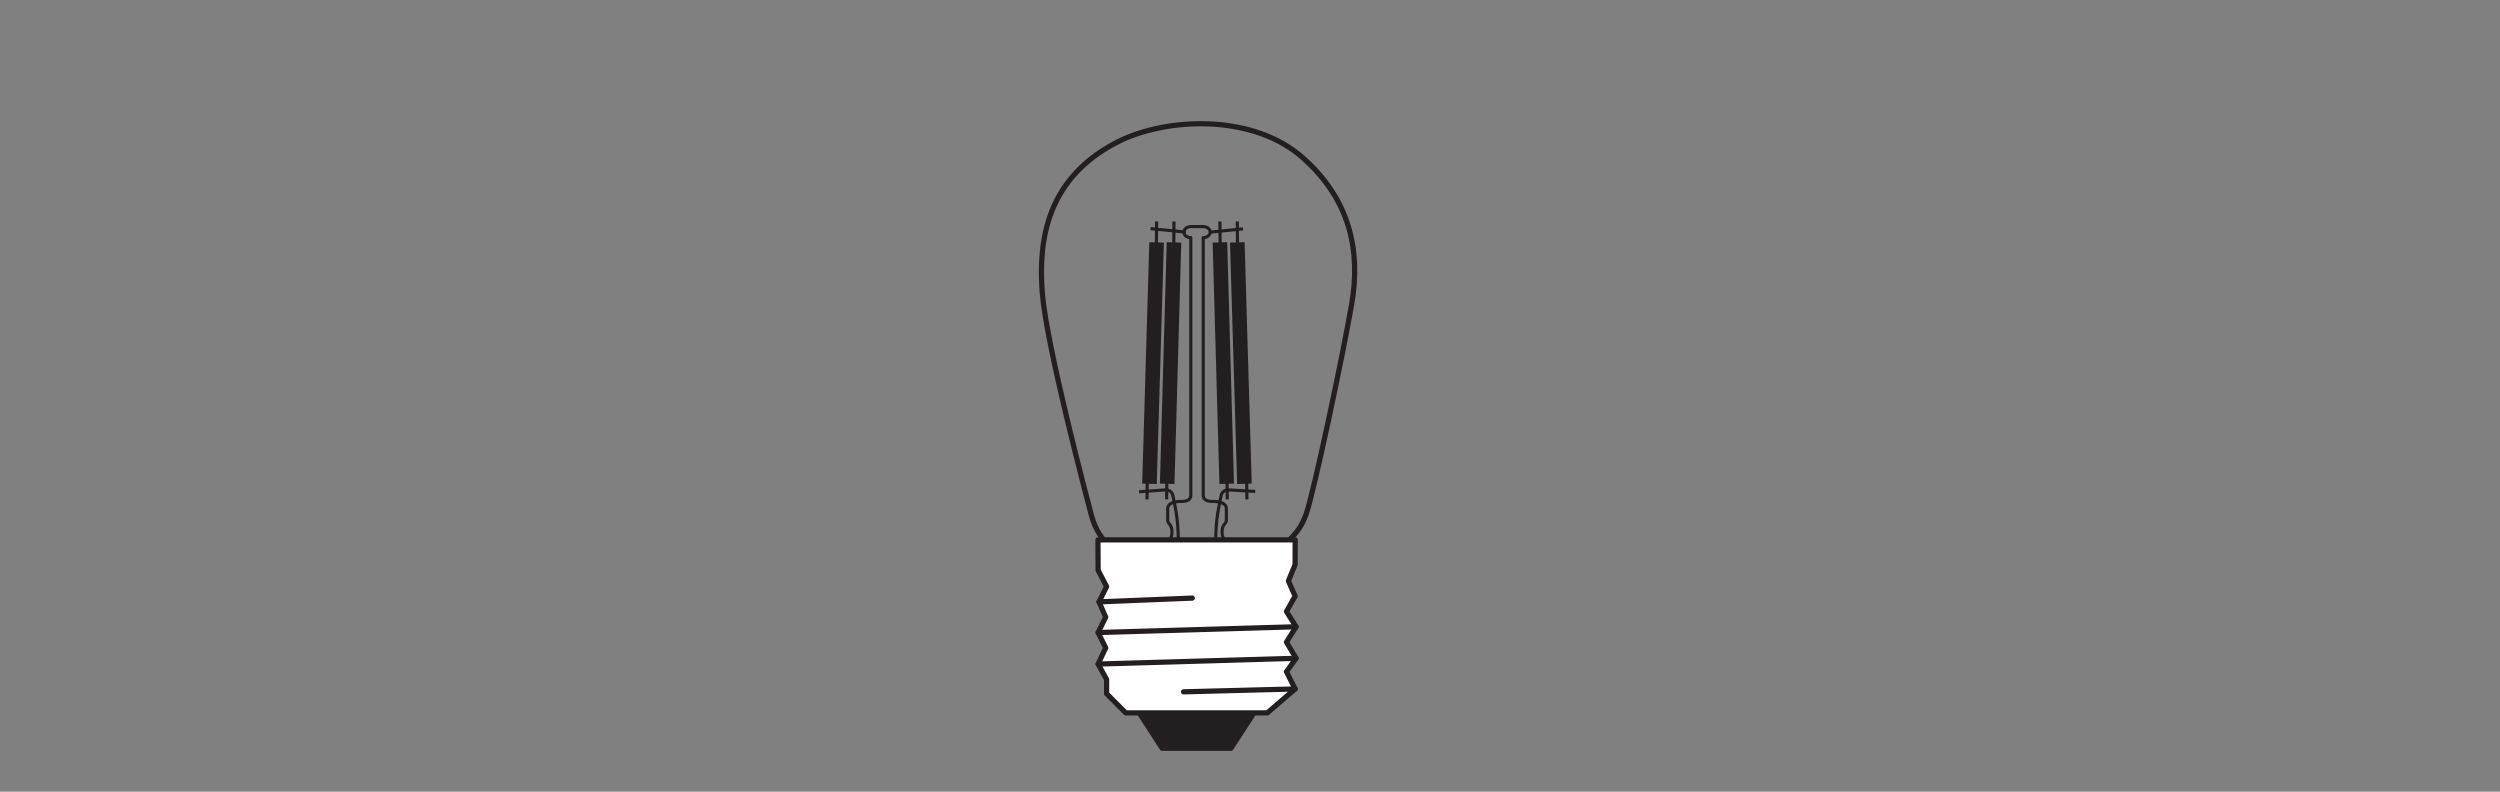 <?xml version="1.0" encoding="UTF-8" standalone="no"?>
<!-- Created with Inkscape (http://www.inkscape.org/) -->

<svg
   version="1.1"
   id="svg2"
   xml:space="preserve"
   width="453.543"
   height="143.623"
   viewBox="0 0 453.543 143.623"
   sodipodi:docname="PG_DAM_WORKFLOW-347884_LED_EDISON_DIM_FILAMENT_E27_k_01.pdf"
   xmlns:inkscape="http://www.inkscape.org/namespaces/inkscape"
   xmlns:sodipodi="http://sodipodi.sourceforge.net/DTD/sodipodi-0.dtd"
   xmlns="http://www.w3.org/2000/svg"
   xmlns:svg="http://www.w3.org/2000/svg"><rect x="0" y="0" width="453.543" height="143.623" fill="#808080" stroke="none"/><defs
     id="defs6"><clipPath
       clipPathUnits="userSpaceOnUse"
       id="clipPath16"><path
         d="M 0,107.717 H 340.157 V 0 H 0 Z"
         id="path14" /></clipPath></defs><sodipodi:namedview
     id="namedview4"
     pagecolor="#ffffff"
     bordercolor="#666666"
     borderopacity="1.0"
     inkscape:pageshadow="2"
     inkscape:pageopacity="0.0"
     inkscape:pagecheckerboard="0" /><g
     id="g8"
     inkscape:groupmode="layer"
     inkscape:label="PG_DAM_WORKFLOW-347884_LED_EDISON_DIM_FILAMENT_E27_k_01"
     transform="matrix(1.333,0,0,-1.333,0,143.623)"><g
       id="g10"><g
         id="g12"
         clip-path="url(#clipPath16)"><g
           id="g18"
           transform="translate(167.234,26.347)"><path
             d="m 0,0 v 6.295 c 0,1.298 -0.913,1.372 -0.913,2.718 0,1.078 0.582,1.054 0.582,1.567 v 1.592 c 0,0.808 -1.078,0.979 -1.743,0.979 -0.553,0 -1.404,0.025 -1.404,0.875 v 35.027 c 0.521,0 0.942,0.337 0.942,0.753 0,0.416 -0.421,0.753 -0.942,0.753 h -1.69 c -0.519,0 -0.94,-0.337 -0.94,-0.753 0,-0.416 0.421,-0.753 0.94,-0.753 V 14.026 c 0,-0.85 -0.85,-0.875 -1.403,-0.875 -0.664,0 -1.743,-0.171 -1.743,-0.979 V 10.58 c 0,-0.513 0.581,-0.489 0.581,-1.567 0,-1.346 -0.913,-1.42 -0.913,-2.718 l 0,-6.295 z"
             style="fill:none;stroke:#231f20;stroke-width:0.425;stroke-linecap:butt;stroke-linejoin:round;stroke-miterlimit:4;stroke-dasharray:none;stroke-opacity:1"
             id="path20" /></g><g
           id="g22"
           transform="translate(164.698,76.153)"><path
             d="M 0,0 4.475,0.446"
             style="fill:none;stroke:#231f20;stroke-width:0.425;stroke-linecap:butt;stroke-linejoin:miter;stroke-miterlimit:4;stroke-dasharray:none;stroke-opacity:1"
             id="path24" /></g><g
           id="g26"
           transform="translate(170.83,40.862)"><path
             d="M 0,0 -3.645,0.208 C -4.12,0.235 -4.542,-0.09 -4.636,-0.556 L -4.91,-1.905 c -0.465,-2.287 -0.571,-4.629 -0.334,-6.951 0.262,-2.568 0.555,-1.405 0.555,-5.659"
             style="fill:none;stroke:#231f20;stroke-width:0.425;stroke-linecap:butt;stroke-linejoin:miter;stroke-miterlimit:4;stroke-dasharray:none;stroke-opacity:1"
             id="path28" /></g><g
           id="g30"
           transform="translate(161.386,76.153)"><path
             d="M 0,0 -4.803,0.479"
             style="fill:none;stroke:#231f20;stroke-width:0.425;stroke-linecap:butt;stroke-linejoin:miter;stroke-miterlimit:4;stroke-dasharray:none;stroke-opacity:1"
             id="path32" /></g><g
           id="g34"
           transform="translate(155.018,40.815)"><path
             d="m 0,0 3.618,0.255 c 0.474,0.027 0.896,-0.298 0.991,-0.764 l 0.274,-1.349 c 0.464,-2.287 0.57,-4.629 0.334,-6.951 -0.262,-2.568 -0.555,-1.405 -0.555,-5.659"
             style="fill:none;stroke:#231f20;stroke-width:0.425;stroke-linecap:butt;stroke-linejoin:miter;stroke-miterlimit:4;stroke-dasharray:none;stroke-opacity:1"
             id="path36" /></g><g
           id="g38"
           transform="translate(157.41,74.754)"><path
             d="M 0,0 -0.97,-32.853"
             style="fill:none;stroke:#231f20;stroke-width:1.984;stroke-linecap:butt;stroke-linejoin:miter;stroke-miterlimit:4;stroke-dasharray:none;stroke-opacity:1"
             id="path40" /></g><g
           id="g42"
           transform="translate(157.379,73.808)"><path
             d="M 0,0 0.031,3.8"
             style="fill:none;stroke:#231f20;stroke-width:0.425;stroke-linecap:butt;stroke-linejoin:miter;stroke-miterlimit:4;stroke-dasharray:none;stroke-opacity:1"
             id="path44" /></g><g
           id="g46"
           transform="translate(156.178,45.837)"><path
             d="M 0,0 -0.075,-6.057"
             style="fill:none;stroke:#231f20;stroke-width:0.425;stroke-linecap:butt;stroke-linejoin:miter;stroke-miterlimit:4;stroke-dasharray:none;stroke-opacity:1"
             id="path48" /></g><g
           id="g50"
           transform="translate(159.775,74.754)"><path
             d="M 0,0 -0.922,-32.853"
             style="fill:none;stroke:#231f20;stroke-width:1.984;stroke-linecap:butt;stroke-linejoin:miter;stroke-miterlimit:4;stroke-dasharray:none;stroke-opacity:1"
             id="path52" /></g><g
           id="g54"
           transform="translate(159.744,73.808)"><path
             d="M 0,0 0.031,3.8"
             style="fill:none;stroke:#231f20;stroke-width:0.425;stroke-linecap:butt;stroke-linejoin:miter;stroke-miterlimit:4;stroke-dasharray:none;stroke-opacity:1"
             id="path56" /></g><g
           id="g58"
           transform="translate(158.853,45.837)"><path
             d="M 0,0 -0.075,-6.057"
             style="fill:none;stroke:#231f20;stroke-width:0.425;stroke-linecap:butt;stroke-linejoin:miter;stroke-miterlimit:4;stroke-dasharray:none;stroke-opacity:1"
             id="path60" /></g><g
           id="g62"
           transform="translate(168.393,74.754)"><path
             d="M 0,0 0.97,-32.853"
             style="fill:none;stroke:#231f20;stroke-width:1.984;stroke-linecap:butt;stroke-linejoin:miter;stroke-miterlimit:4;stroke-dasharray:none;stroke-opacity:1"
             id="path64" /></g><g
           id="g66"
           transform="translate(168.424,73.808)"><path
             d="M 0,0 -0.031,3.8"
             style="fill:none;stroke:#231f20;stroke-width:0.425;stroke-linecap:butt;stroke-linejoin:miter;stroke-miterlimit:4;stroke-dasharray:none;stroke-opacity:1"
             id="path68" /></g><g
           id="g70"
           transform="translate(169.625,45.837)"><path
             d="M 0,0 0.075,-6.057"
             style="fill:none;stroke:#231f20;stroke-width:0.425;stroke-linecap:butt;stroke-linejoin:miter;stroke-miterlimit:4;stroke-dasharray:none;stroke-opacity:1"
             id="path72" /></g><g
           id="g74"
           transform="translate(166.028,74.754)"><path
             d="M 0,0 0.922,-32.853"
             style="fill:none;stroke:#231f20;stroke-width:1.984;stroke-linecap:butt;stroke-linejoin:miter;stroke-miterlimit:4;stroke-dasharray:none;stroke-opacity:1"
             id="path76" /></g><g
           id="g78"
           transform="translate(166.059,73.808)"><path
             d="M 0,0 -0.031,3.8"
             style="fill:none;stroke:#231f20;stroke-width:0.425;stroke-linecap:butt;stroke-linejoin:miter;stroke-miterlimit:4;stroke-dasharray:none;stroke-opacity:1"
             id="path80" /></g><g
           id="g82"
           transform="translate(166.95,45.837)"><path
             d="M 0,0 0.075,-6.057"
             style="fill:none;stroke:#231f20;stroke-width:0.425;stroke-linecap:butt;stroke-linejoin:miter;stroke-miterlimit:4;stroke-dasharray:none;stroke-opacity:1"
             id="path84" /></g><g
           id="g86"
           transform="translate(170.66,10.73)"><path
             d="m 0,0 -3.128,-4.822 h -9.366 L -15.614,0 Z"
             style="fill:#231f20;fill-opacity:1;fill-rule:nonzero;stroke:none"
             id="path88" /></g><g
           id="g90"
           transform="translate(170.66,10.73)"><path
             d="m 0,0 -3.128,-4.822 h -9.366 L -15.614,0 Z"
             style="fill:none;stroke:#231f20;stroke-width:0.709;stroke-linecap:butt;stroke-linejoin:round;stroke-miterlimit:3.864;stroke-dasharray:none;stroke-opacity:1"
             id="path92" /></g><g
           id="g94"
           transform="translate(176.393,18.156)"><path
             d="m 0,0 -1.31,-1.832 1.177,-2.344 -3.776,-3.254 h -19.279 l -2.599,2.61 v 1.944 l -1.155,2.088 1.033,2.209 -1.033,2.077 1.033,2.099 -0.911,2.077 1.033,2.088 -1.155,2.21 -0.022,4.142 H -0.122 L -0.133,12.749 -1.044,10.528 -0.133,8.451 -1.31,6.363 0,4.287 -1.31,2.199 Z"
             style="fill:#ffffff;fill-opacity:1;fill-rule:nonzero;stroke:none"
             id="path96" /></g><g
           id="g98"
           transform="translate(176.393,18.156)"><path
             d="m 0,0 -1.31,-1.832 1.177,-2.344 -3.776,-3.254 h -19.279 l -2.599,2.61 v 1.944 l -1.155,2.088 1.033,2.209 -1.033,2.077 1.033,2.099 -0.911,2.077 1.033,2.088 -1.155,2.21 -0.022,4.142 H -0.122 L -0.133,12.749 -1.044,10.528 -0.133,8.451 -1.31,6.363 0,4.287 -1.31,2.199 Z"
             style="fill:none;stroke:#231f20;stroke-width:0.709;stroke-linecap:butt;stroke-linejoin:round;stroke-miterlimit:3.864;stroke-dasharray:none;stroke-opacity:1"
             id="path100" /></g><g
           id="g102"
           transform="translate(176.265,13.979)"><path
             d="M 0,0 -15.184,-0.389"
             style="fill:none;stroke:#231f20;stroke-width:0.709;stroke-linecap:round;stroke-linejoin:round;stroke-miterlimit:3.864;stroke-dasharray:none;stroke-opacity:1"
             id="path104" /></g><g
           id="g106"
           transform="translate(162.266,26.347)"><path
             d="M 0,0 -12.689,-0.514"
             style="fill:none;stroke:#231f20;stroke-width:0.709;stroke-linecap:round;stroke-linejoin:round;stroke-miterlimit:3.864;stroke-dasharray:none;stroke-opacity:1"
             id="path108" /></g><g
           id="g110"
           transform="translate(176.388,22.444)"><path
             d="M 0,0 -26.941,-0.785"
             style="fill:none;stroke:#231f20;stroke-width:0.709;stroke-linecap:round;stroke-linejoin:round;stroke-miterlimit:3.864;stroke-dasharray:none;stroke-opacity:1"
             id="path112" /></g><g
           id="g114"
           transform="translate(176.388,18.153)"><path
             d="M 0,0 -26.941,-0.785"
             style="fill:none;stroke:#231f20;stroke-width:0.709;stroke-linecap:round;stroke-linejoin:round;stroke-miterlimit:3.864;stroke-dasharray:none;stroke-opacity:1"
             id="path116" /></g><g
           id="g118"
           transform="translate(150.224,34.274)"><path
             d="m 0,0 c 0,0 -1.102,1.129 -1.683,3.326 -0.58,2.196 -6.146,23.17 -6.691,30.323 -0.545,7.153 0.569,15.894 10.878,20.815 7.011,3.161 18.064,3.274 24.535,-2.426 6.471,-5.7 7.957,-12.686 6.691,-19.993 C 32.464,24.738 28.626,6.673 27.548,3.521 26.847,1.649 26.324,1.133 25.284,-0.004"
             style="fill:none;stroke:#231f20;stroke-width:0.709;stroke-linecap:butt;stroke-linejoin:round;stroke-miterlimit:3.864;stroke-dasharray:none;stroke-opacity:1"
             id="path120" /></g></g></g></g></svg>

